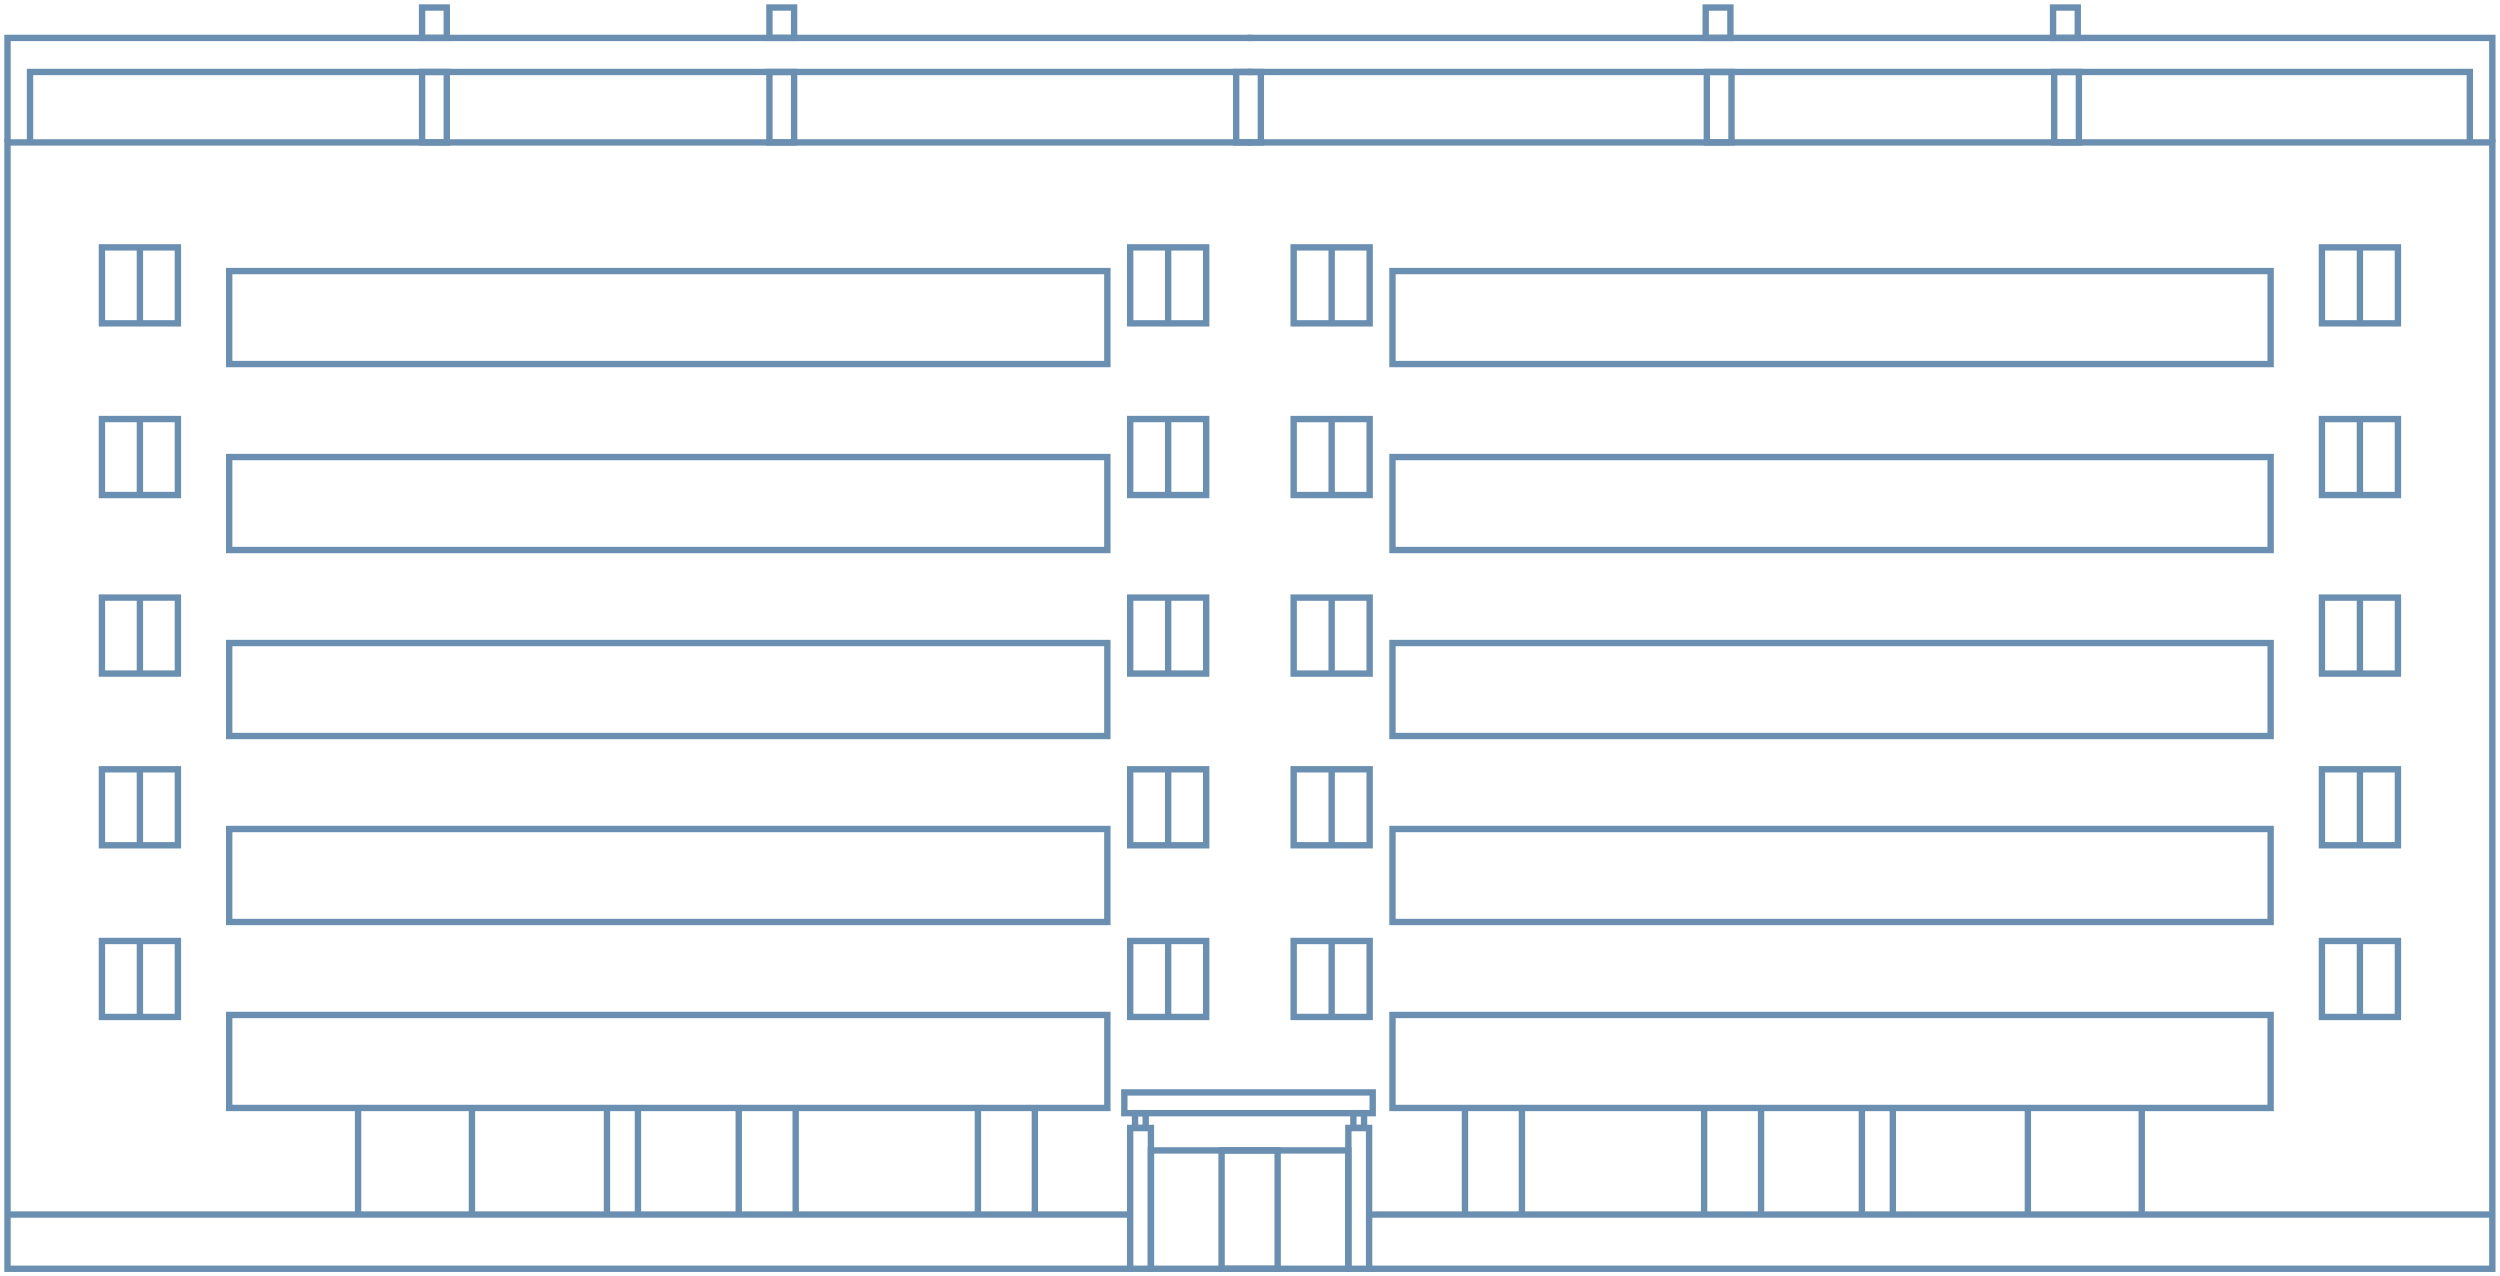 <svg width="333" height="170" viewBox="0 0 333 170" fill="none" xmlns="http://www.w3.org/2000/svg">
<path d="M59.51 9.586H56.221V18.971H59.51V9.586Z" stroke="#6B8FB1" stroke-width="0.85" stroke-miterlimit="10"/>
<path d="M105.777 9.586H102.488V18.971H105.777V9.586Z" stroke="#6B8FB1" stroke-width="0.85" stroke-miterlimit="10"/>
<path d="M167.946 9.586H164.657V18.971H167.946V9.586Z" stroke="#6B8FB1" stroke-width="0.85" stroke-miterlimit="10"/>
<path d="M230.637 9.586H227.349V18.971H230.637V9.586Z" stroke="#6B8FB1" stroke-width="0.85" stroke-miterlimit="10"/>
<path d="M276.905 9.586H273.616V18.971H276.905V9.586Z" stroke="#6B8FB1" stroke-width="0.85" stroke-miterlimit="10"/>
<path d="M166.15 18.971H331.978V169H182.441" stroke="#6B8FB1" stroke-width="0.85" stroke-miterlimit="10"/>
<path d="M331.978 161.778H182.441" stroke="#6B8FB1" stroke-width="0.85" stroke-miterlimit="10"/>
<path d="M302.449 36.106H185.478V48.492H302.449V36.106Z" stroke="#6B8FB1" stroke-width="0.85" stroke-miterlimit="10"/>
<path d="M302.449 60.878H185.478V73.264H302.449V60.878Z" stroke="#6B8FB1" stroke-width="0.85" stroke-miterlimit="10"/>
<path d="M302.449 85.65H185.478V98.037H302.449V85.65Z" stroke="#6B8FB1" stroke-width="0.85" stroke-miterlimit="10"/>
<path d="M302.449 110.423H185.478V122.809H302.449V110.423Z" stroke="#6B8FB1" stroke-width="0.85" stroke-miterlimit="10"/>
<path d="M302.449 135.195H185.478V147.581H302.449V135.195Z" stroke="#6B8FB1" stroke-width="0.85" stroke-miterlimit="10"/>
<path d="M319.402 32.95H309.281V43.071H319.402V32.95Z" stroke="#6B8FB1" stroke-width="0.85" stroke-miterlimit="10"/>
<path d="M314.342 32.95V43.071" stroke="#6B8FB1" stroke-width="0.85" stroke-miterlimit="10"/>
<path d="M319.402 55.819H309.281V65.94H319.402V55.819Z" stroke="#6B8FB1" stroke-width="0.85" stroke-miterlimit="10"/>
<path d="M314.342 55.819V65.94" stroke="#6B8FB1" stroke-width="0.85" stroke-miterlimit="10"/>
<path d="M319.402 79.602H309.281V89.723H319.402V79.602Z" stroke="#6B8FB1" stroke-width="0.85" stroke-miterlimit="10"/>
<path d="M314.342 79.602V89.723" stroke="#6B8FB1" stroke-width="0.85" stroke-miterlimit="10"/>
<path d="M319.402 102.468H309.281V112.589H319.402V102.468Z" stroke="#6B8FB1" stroke-width="0.85" stroke-miterlimit="10"/>
<path d="M314.342 102.468V112.589" stroke="#6B8FB1" stroke-width="0.85" stroke-miterlimit="10"/>
<path d="M319.402 125.337H309.281V135.458H319.402V125.337Z" stroke="#6B8FB1" stroke-width="0.85" stroke-miterlimit="10"/>
<path d="M314.342 125.337V135.458" stroke="#6B8FB1" stroke-width="0.85" stroke-miterlimit="10"/>
<path d="M182.438 32.95H172.317V43.071H182.438V32.95Z" stroke="#6B8FB1" stroke-width="0.85" stroke-miterlimit="10"/>
<path d="M177.379 32.95V43.071" stroke="#6B8FB1" stroke-width="0.85" stroke-miterlimit="10"/>
<path d="M182.438 55.819H172.317V65.94H182.438V55.819Z" stroke="#6B8FB1" stroke-width="0.85" stroke-miterlimit="10"/>
<path d="M177.379 55.819V65.94" stroke="#6B8FB1" stroke-width="0.85" stroke-miterlimit="10"/>
<path d="M182.438 79.602H172.317V89.723H182.438V79.602Z" stroke="#6B8FB1" stroke-width="0.85" stroke-miterlimit="10"/>
<path d="M177.379 79.602V89.723" stroke="#6B8FB1" stroke-width="0.85" stroke-miterlimit="10"/>
<path d="M182.438 102.468H172.317V112.589H182.438V102.468Z" stroke="#6B8FB1" stroke-width="0.85" stroke-miterlimit="10"/>
<path d="M177.379 102.468V112.589" stroke="#6B8FB1" stroke-width="0.85" stroke-miterlimit="10"/>
<path d="M182.438 125.337H172.317V135.458H182.438V125.337Z" stroke="#6B8FB1" stroke-width="0.85" stroke-miterlimit="10"/>
<path d="M177.379 125.337V135.458" stroke="#6B8FB1" stroke-width="0.85" stroke-miterlimit="10"/>
<path d="M331.978 18.971V5.05H166.15" stroke="#6B8FB1" stroke-width="0.85" stroke-miterlimit="10"/>
<path d="M166.15 9.585H328.981V18.971" stroke="#6B8FB1" stroke-width="0.85" stroke-miterlimit="10"/>
<path d="M230.49 1.003H227.201V5.05H230.49V1.003Z" stroke="#6B8FB1" stroke-width="0.85" stroke-miterlimit="10"/>
<path d="M276.757 1.003H273.468V5.05H276.757V1.003Z" stroke="#6B8FB1" stroke-width="0.85" stroke-miterlimit="10"/>
<path d="M195.135 147.581V161.778" stroke="#6B8FB1" stroke-width="0.85" stroke-miterlimit="10"/>
<path d="M202.72 147.581V161.778" stroke="#6B8FB1" stroke-width="0.85" stroke-miterlimit="10"/>
<path d="M226.989 147.581V161.778" stroke="#6B8FB1" stroke-width="0.85" stroke-miterlimit="10"/>
<path d="M234.574 147.581V161.778" stroke="#6B8FB1" stroke-width="0.85" stroke-miterlimit="10"/>
<path d="M248.003 147.581V161.778" stroke="#6B8FB1" stroke-width="0.85" stroke-miterlimit="10"/>
<path d="M252.126 147.581V161.778" stroke="#6B8FB1" stroke-width="0.85" stroke-miterlimit="10"/>
<path d="M270.112 147.581V161.778" stroke="#6B8FB1" stroke-width="0.85" stroke-miterlimit="10"/>
<path d="M285.28 147.581V161.778" stroke="#6B8FB1" stroke-width="0.85" stroke-miterlimit="10"/>
<path d="M166.828 18.971H1V169H150.537" stroke="#6B8FB1" stroke-width="0.85" stroke-miterlimit="10"/>
<path d="M1 161.778H150.537" stroke="#6B8FB1" stroke-width="0.85" stroke-miterlimit="10"/>
<path d="M30.529 48.492L147.499 48.492V36.106L30.529 36.106V48.492Z" stroke="#6B8FB1" stroke-width="0.85" stroke-miterlimit="10"/>
<path d="M30.529 73.264L147.499 73.264V60.878L30.529 60.878V73.264Z" stroke="#6B8FB1" stroke-width="0.85" stroke-miterlimit="10"/>
<path d="M30.529 98.037L147.499 98.037V85.65L30.529 85.65V98.037Z" stroke="#6B8FB1" stroke-width="0.85" stroke-miterlimit="10"/>
<path d="M30.529 122.809L147.499 122.809V110.423L30.529 110.423V122.809Z" stroke="#6B8FB1" stroke-width="0.85" stroke-miterlimit="10"/>
<path d="M30.529 147.579L147.499 147.579V135.192H30.529V147.579Z" stroke="#6B8FB1" stroke-width="0.85" stroke-miterlimit="10"/>
<path d="M13.575 43.071H23.696V32.95H13.575L13.575 43.071Z" stroke="#6B8FB1" stroke-width="0.85" stroke-miterlimit="10"/>
<path d="M18.635 32.95V43.071" stroke="#6B8FB1" stroke-width="0.85" stroke-miterlimit="10"/>
<path d="M13.575 65.937H23.696V55.816H13.575L13.575 65.937Z" stroke="#6B8FB1" stroke-width="0.85" stroke-miterlimit="10"/>
<path d="M18.635 55.819V65.94" stroke="#6B8FB1" stroke-width="0.85" stroke-miterlimit="10"/>
<path d="M13.575 89.72H23.696V79.599H13.575L13.575 89.72Z" stroke="#6B8FB1" stroke-width="0.85" stroke-miterlimit="10"/>
<path d="M18.635 79.602V89.723" stroke="#6B8FB1" stroke-width="0.85" stroke-miterlimit="10"/>
<path d="M13.575 112.592H23.696V102.471H13.575L13.575 112.592Z" stroke="#6B8FB1" stroke-width="0.85" stroke-miterlimit="10"/>
<path d="M18.635 102.468V112.589" stroke="#6B8FB1" stroke-width="0.85" stroke-miterlimit="10"/>
<path d="M13.575 135.458H23.696V125.337H13.575L13.575 135.458Z" stroke="#6B8FB1" stroke-width="0.85" stroke-miterlimit="10"/>
<path d="M18.635 125.337V135.458" stroke="#6B8FB1" stroke-width="0.85" stroke-miterlimit="10"/>
<path d="M150.54 43.071H160.661V32.95H150.54V43.071Z" stroke="#6B8FB1" stroke-width="0.85" stroke-miterlimit="10"/>
<path d="M155.598 32.95V43.071" stroke="#6B8FB1" stroke-width="0.85" stroke-miterlimit="10"/>
<path d="M150.54 65.937H160.661V55.816H150.54V65.937Z" stroke="#6B8FB1" stroke-width="0.85" stroke-miterlimit="10"/>
<path d="M155.598 55.819V65.94" stroke="#6B8FB1" stroke-width="0.85" stroke-miterlimit="10"/>
<path d="M150.54 89.72H160.661V79.599H150.54V89.72Z" stroke="#6B8FB1" stroke-width="0.85" stroke-miterlimit="10"/>
<path d="M155.598 79.602V89.723" stroke="#6B8FB1" stroke-width="0.85" stroke-miterlimit="10"/>
<path d="M150.54 112.592H160.661V102.471H150.54V112.592Z" stroke="#6B8FB1" stroke-width="0.85" stroke-miterlimit="10"/>
<path d="M155.598 102.468V112.589" stroke="#6B8FB1" stroke-width="0.85" stroke-miterlimit="10"/>
<path d="M150.54 135.458H160.661V125.337H150.54V135.458Z" stroke="#6B8FB1" stroke-width="0.85" stroke-miterlimit="10"/>
<path d="M155.598 125.337V135.458" stroke="#6B8FB1" stroke-width="0.85" stroke-miterlimit="10"/>
<path d="M1 18.971V5.05H166.828" stroke="#6B8FB1" stroke-width="0.85" stroke-miterlimit="10"/>
<path d="M166.828 9.585H3.998V18.971" stroke="#6B8FB1" stroke-width="0.85" stroke-miterlimit="10"/>
<path d="M102.488 5.047H105.776V1H102.488V5.047Z" stroke="#6B8FB1" stroke-width="0.85" stroke-miterlimit="10"/>
<path d="M56.22 5.047H59.509V1H56.22V5.047Z" stroke="#6B8FB1" stroke-width="0.85" stroke-miterlimit="10"/>
<path d="M137.842 147.581V161.778" stroke="#6B8FB1" stroke-width="0.85" stroke-miterlimit="10"/>
<path d="M130.257 147.581V161.778" stroke="#6B8FB1" stroke-width="0.85" stroke-miterlimit="10"/>
<path d="M105.986 147.581V161.778" stroke="#6B8FB1" stroke-width="0.85" stroke-miterlimit="10"/>
<path d="M98.401 147.581V161.778" stroke="#6B8FB1" stroke-width="0.85" stroke-miterlimit="10"/>
<path d="M84.972 147.581V161.778" stroke="#6B8FB1" stroke-width="0.85" stroke-miterlimit="10"/>
<path d="M80.849 147.581V161.778" stroke="#6B8FB1" stroke-width="0.85" stroke-miterlimit="10"/>
<path d="M62.863 147.581V161.778" stroke="#6B8FB1" stroke-width="0.85" stroke-miterlimit="10"/>
<path d="M47.694 147.581V161.778" stroke="#6B8FB1" stroke-width="0.85" stroke-miterlimit="10"/>
<path d="M153.299 150.243H150.537V169H153.299V150.243Z" stroke="#6B8FB1" stroke-width="0.85" stroke-miterlimit="10"/>
<path d="M182.845 148.274V145.511H149.761V148.274H182.845Z" stroke="#6B8FB1" stroke-width="0.85" stroke-miterlimit="10"/>
<path d="M182.364 150.243H179.602V169H182.364V150.243Z" stroke="#6B8FB1" stroke-width="0.85" stroke-miterlimit="10"/>
<path d="M152.606 148.271H151.187V150.243H152.606V148.271Z" stroke="#6B8FB1" stroke-width="0.85" stroke-miterlimit="10"/>
<path d="M181.691 148.271H180.271V150.243H181.691V148.271Z" stroke="#6B8FB1" stroke-width="0.85" stroke-miterlimit="10"/>
<path d="M179.602 153.237H153.3V169H179.602V153.237Z" stroke="#6B8FB1" stroke-width="0.85" stroke-miterlimit="10"/>
<path d="M170.182 153.237H162.716V169H170.182V153.237Z" stroke="#6B8FB1" stroke-width="0.85" stroke-miterlimit="10"/>
</svg>
